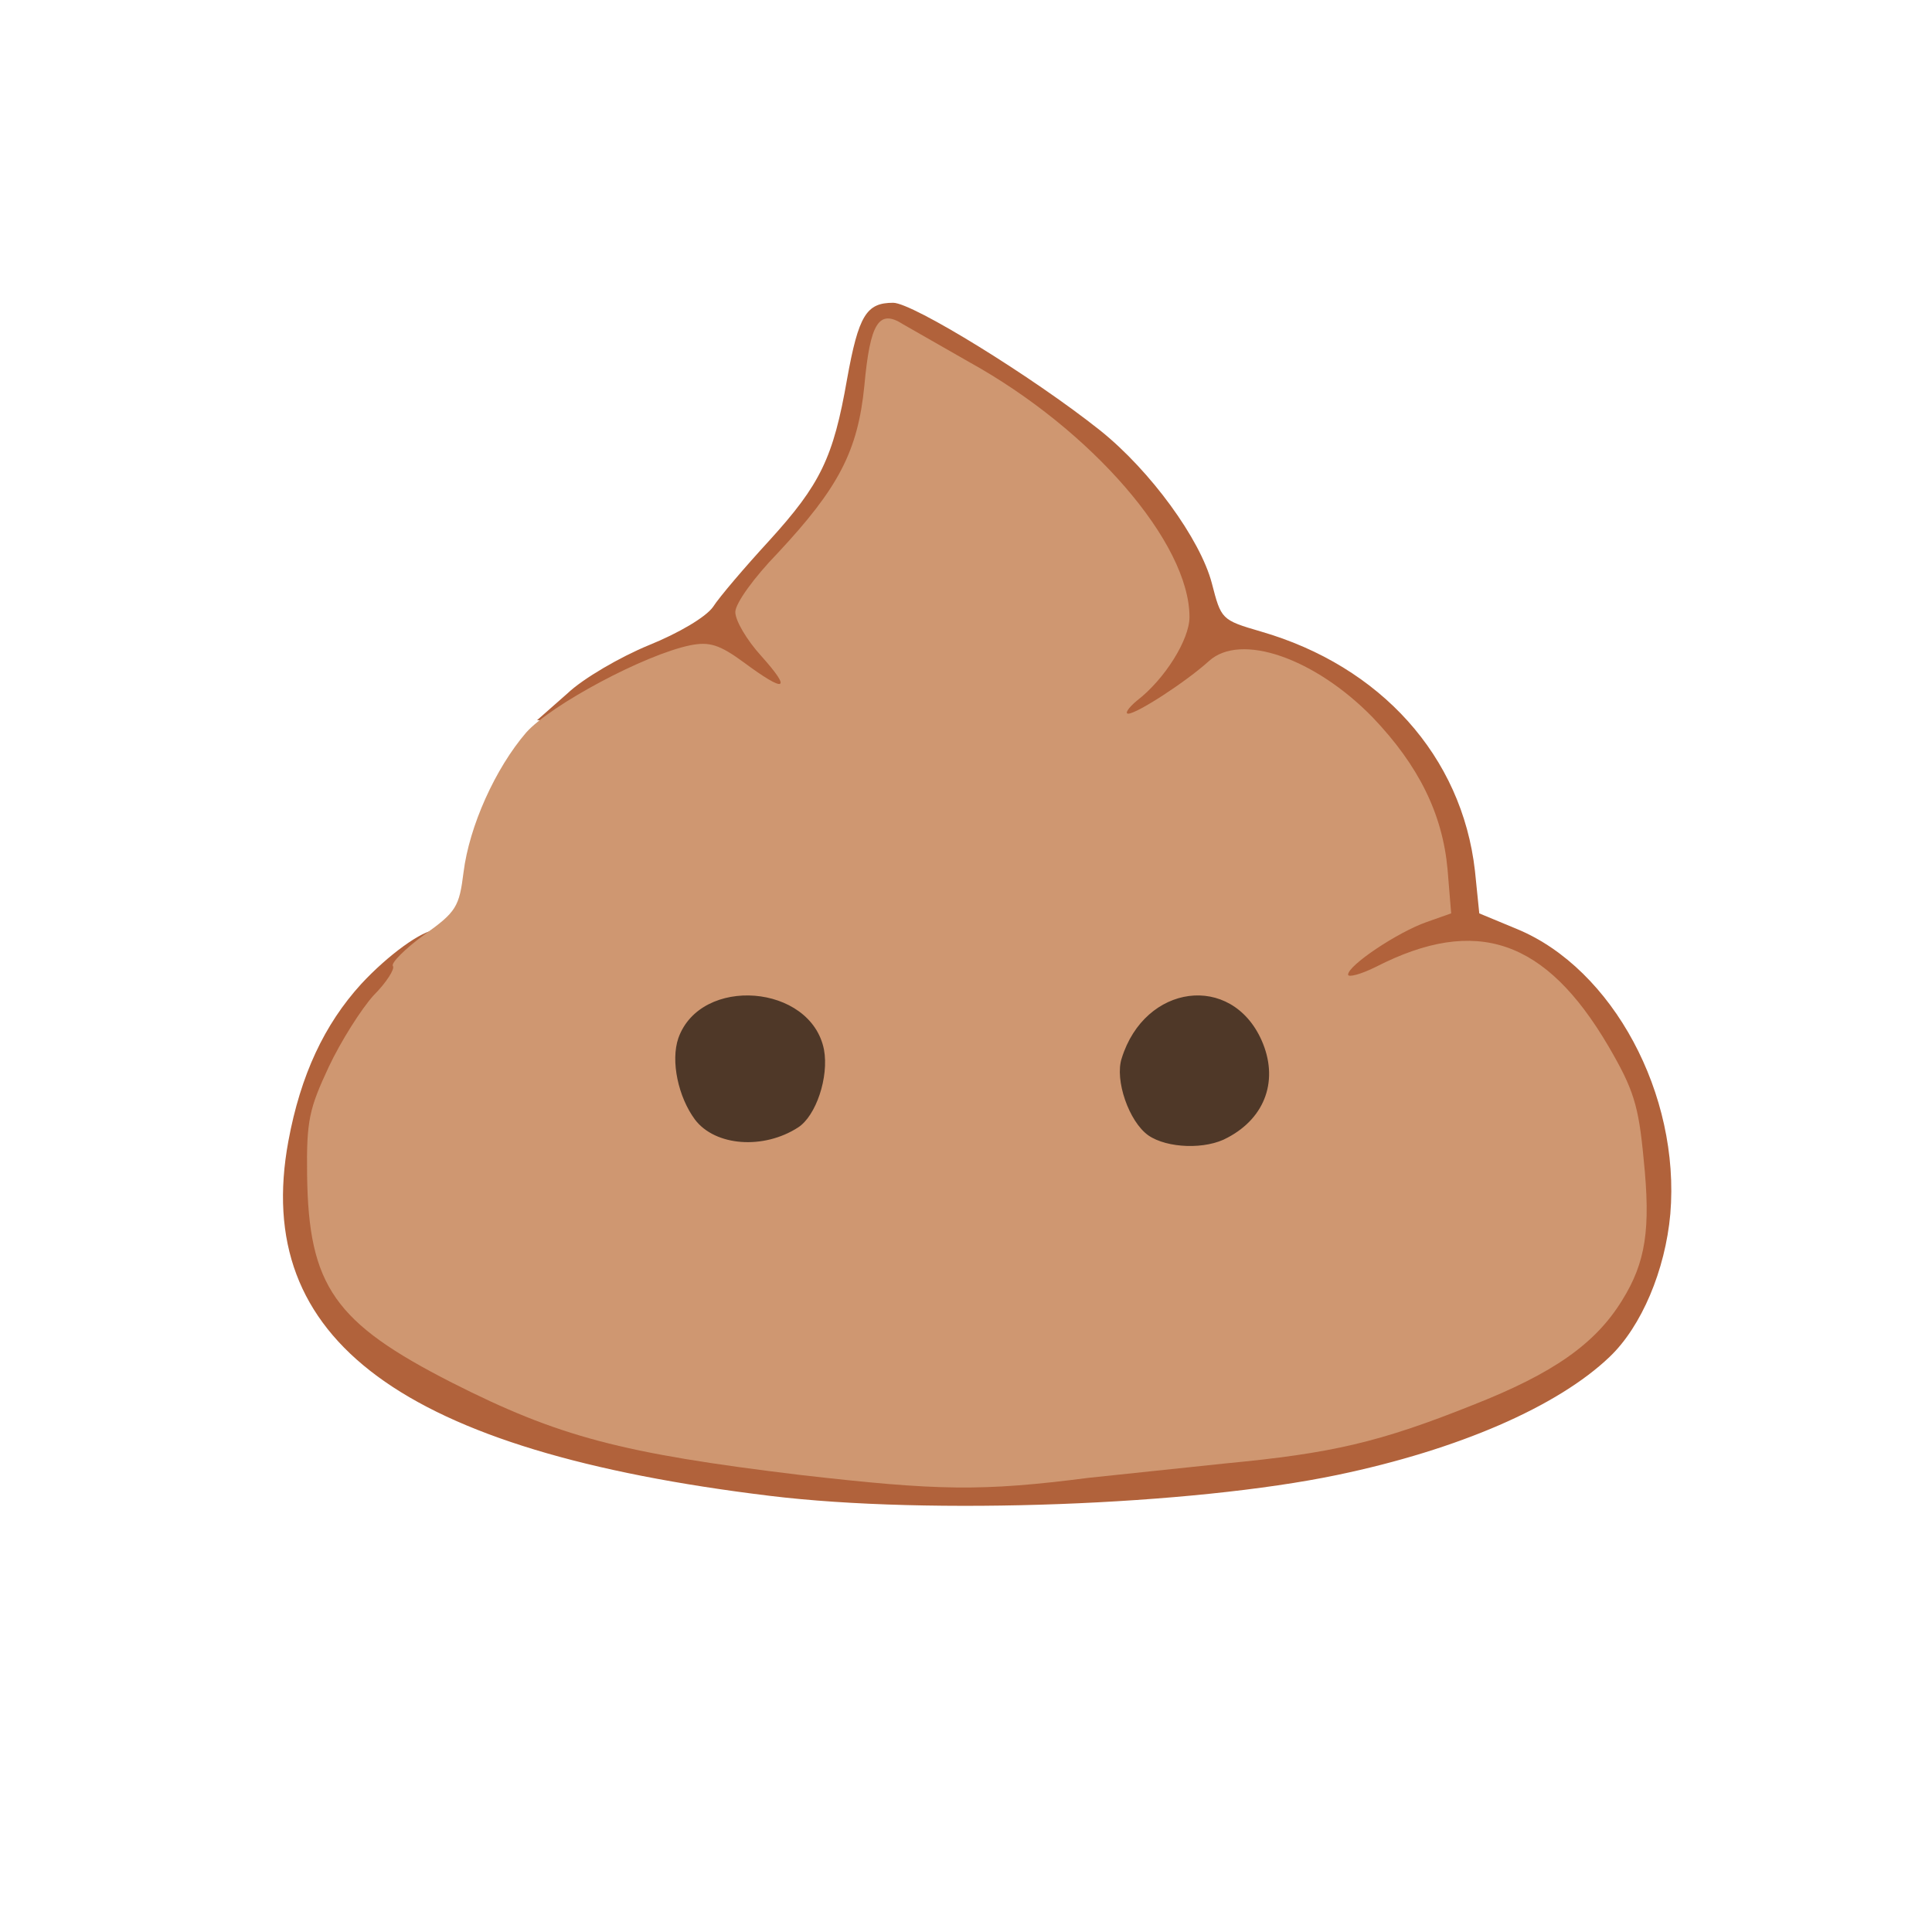 <svg xmlns="http://www.w3.org/2000/svg" width="268" height="268" preserveAspectRatio="xMidYMid meet" xmlns:v="https://vecta.io/nano"><path d="M97.5 160.9c-7.9-2.3-10.1-19.7-3-24.3 1.6-1.1 4.7-1.6 9.4-1.6 6.3 0 7.4.3 10.1 2.7 3.7 3.4 4.9 10.5 2.8 16.8-2.1 6.4-10.2 9.1-19.3 6.4zm59.2 0c-6.8-3.9-5.8-20.9 1.4-24.6 3.3-1.7 12.4-1.6 15.8.2 3.1 1.5 6.1 7.7 6.1 12.2 0 4-3.7 10.8-6.6 12.1-3.1 1.5-14.3 1.5-16.7.1z" fill="#4f3828"/><path d="M106.8 207.5c-51-6.2-71.9-21.6-66.8-49.2 1.7-9.2 5-16.2 10.1-21.8 3.7-4 8.5-7.5 10.4-7.5 1.2 0 .4 4.8-1 5.4-.8.3-1.5 1.2-1.5 2 0 .7-1.4 2.9-3.2 4.7-5.1 5.6-9.1 15.1-9 21.9.2 12.4 4.5 18 20 25.8 14.5 7.4 25.6 10.4 48.2 12.7 19.7 2.1 21.2 2.1 33.2.6l20.3-2.1c14.3-1.4 21-3 33.8-8.1 11.7-4.6 17.3-8.6 21.3-15.5 2.4-4.1 2.6-5.2 2.2-12.8s-.8-8.8-4.9-15.6c-5.1-8.6-11.4-14-16.2-14-1.8 0-5.6 1.1-8.5 2.5-3 1.4-6.7 2.5-8.3 2.5-2.7 0-2.9-.3-2.9-3.9 0-3.3.5-4.2 3.8-6.4 2-1.5 5.2-3.2 7-3.8 3.2-1.1 3.3-1.4 2.7-4.7-2-10.5-12.3-22.6-22.2-26-2.5-.8-3.4-.8-4.3.3-2.7 3.3-10.8 7.5-14.3 7.5-3.4 0-3.7-.2-3.7-3 0-2.2 1-4.1 3.5-6.5 5.6-5.7 5.8-6.4 2.5-13.3-4.2-9-15-19.1-27.9-26.1-4.7-2.6-7.3-3.6-7.6-2.8-.2.7-.6 4-.8 7.5-.6 7.6-3.7 13.4-11.5 21.4l-5.6 5.8 3.2 3.3c2.2 2.3 3.2 4.2 3.2 6.5 0 3-.2 3.2-3.7 3.2-2.4 0-5.1-1-7.5-2.6L97 92.7l-6.5 2.8c-3.6 1.5-6.8 3.1-7.1 3.6s-2.4.9-4.7.9l-4.2-.1 4.2-3.7c2.2-2.1 7.4-5.1 11.3-6.7 4.2-1.7 7.9-3.9 8.9-5.3.9-1.4 4.4-5.5 7.8-9.2 7.1-7.8 8.9-11.5 10.8-22.4 1.6-8.9 2.7-10.6 6.4-10.6 2.7 0 19.4 10.3 28.7 17.7 7 5.6 13.9 15.1 15.5 21.2 1.3 5 1.3 5.1 6.8 6.7 16.6 4.8 27.9 17.3 29.7 33.2l.6 5.9 5.3 2.2c13.2 5.5 22.6 22.9 21.2 39.5-.7 7.8-4 15.6-8.4 19.8-7.2 6.9-21 12.9-37.8 16.4-20.1 4.2-56.5 5.6-78.7 2.9z" fill="#b1623b"/><path d="M111 204.6c-24.8-3-33.5-5.3-48.3-12.8-16.3-8.3-19.9-13.4-20.1-28.8-.1-7.6.3-9.2 3-15 1.7-3.6 4.5-8 6.2-9.9 1.8-1.8 3-3.7 2.7-4.1s1.7-2.4 4.3-4.3c4.5-3.2 4.9-3.9 5.5-8.7.8-6.4 4.4-14.4 8.7-19.4 3.4-3.8 16.4-10.8 22.8-12.1 2.6-.5 4-.1 7.4 2.4 5.8 4.3 6.7 3.9 2.4-.9-2-2.2-3.6-4.9-3.6-6.1s2.6-4.8 5.9-8.2c8.4-9 11.1-14.1 12-23.2.8-8.7 2-10.7 5.4-8.5l9.1 5.2c17 9.4 30.6 25.1 30.6 35.4 0 3.1-3.4 8.6-7.3 11.6-1.2 1-1.7 1.8-1.2 1.8 1.2 0 8-4.4 11.2-7.3 4.4-4 14.7-.4 22.7 7.8 6.4 6.7 9.7 13.4 10.4 21.1l.5 6.1-3.4 1.2c-4 1.4-10.9 6-10.9 7.3 0 .4 1.7 0 3.9-1.1 13.9-7.1 23.5-3.8 32.2 11 3.5 6 4.2 8.2 4.9 15.7 1 9.7.3 14.3-3 19.6-3.7 6-9.5 10.1-20.7 14.5-13 5.2-19.6 6.7-34.3 8.1l-19 2c-14.8 1.9-20.8 1.8-40-.4zm-.3-48.2c2.5-1.6 4.3-7 3.6-10.8-1.8-9.1-17.1-10.3-20.2-1.6-1.1 3.2 0 8.2 2.3 11.3 2.8 3.7 9.5 4.2 14.3 1.1zm59.6 1.4c5.3-2.8 7.1-8.1 4.7-13.5-4.2-9.4-16.2-7.8-19.4 2.5-1 3 1 8.8 3.7 10.7 2.6 1.8 8 2 11 .3z" fill="#cf9771"/></svg>